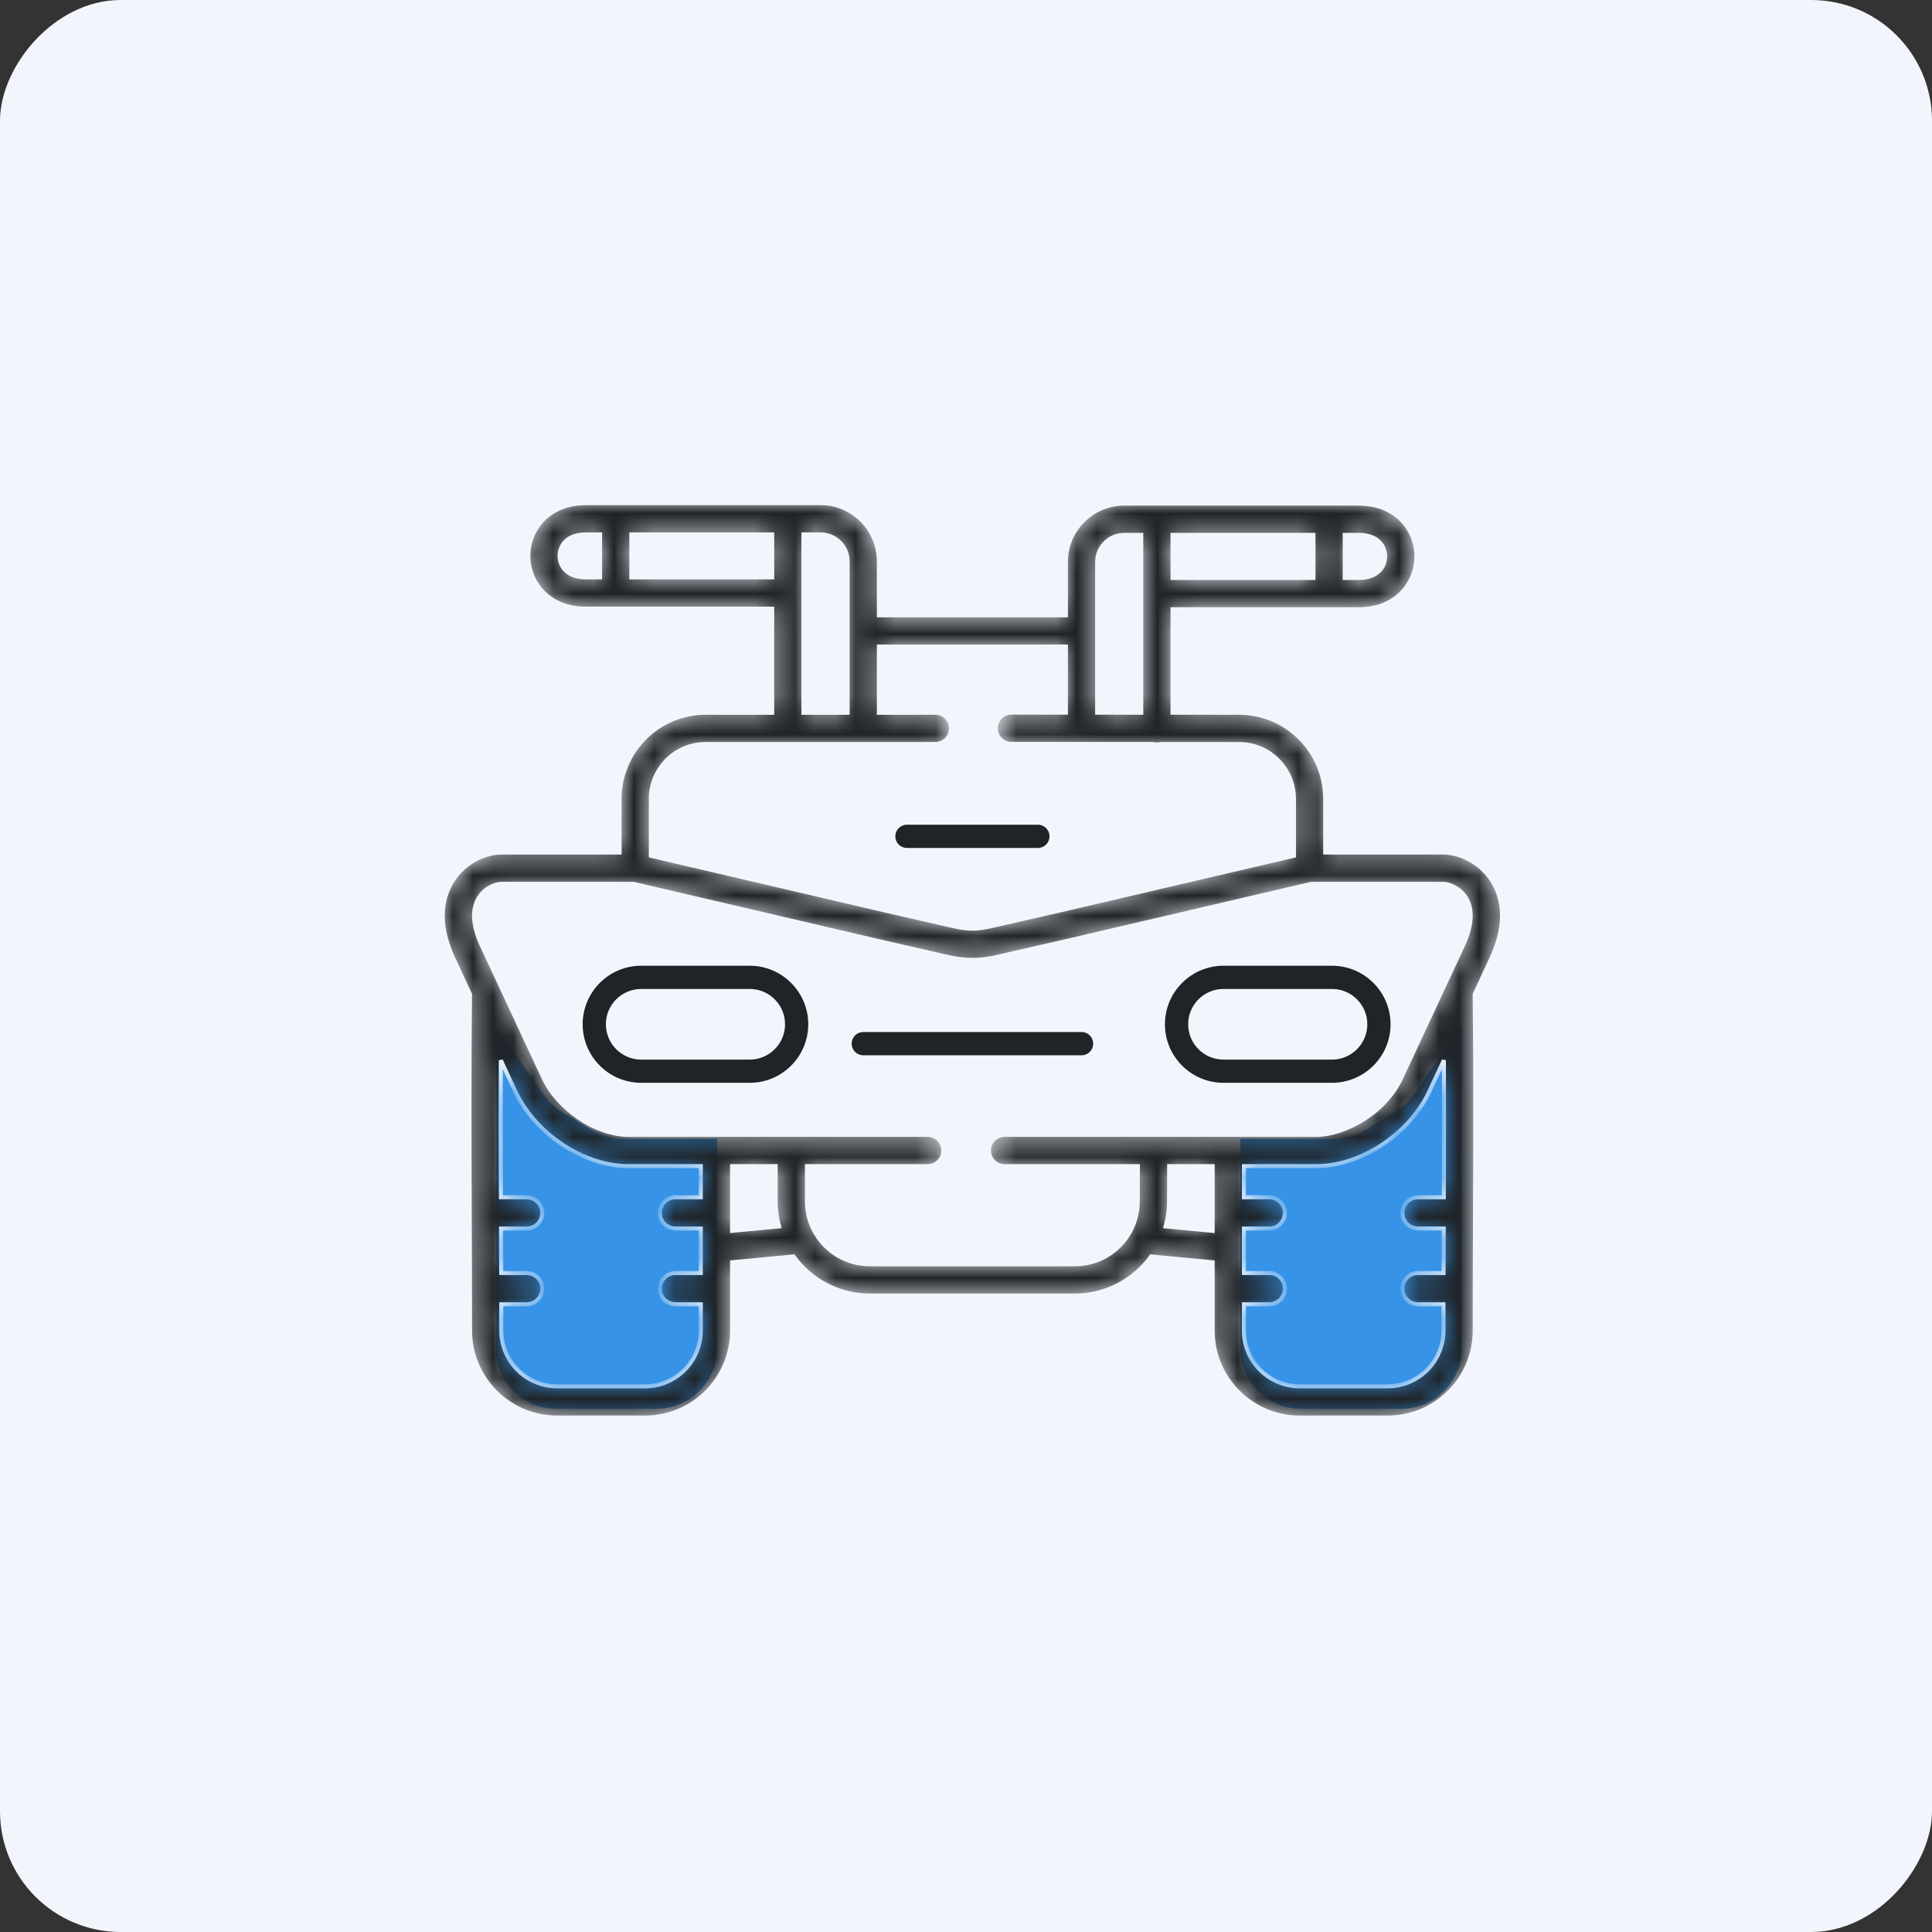 <svg width="96" height="96" viewBox="0 0 96 96" fill="none" xmlns="http://www.w3.org/2000/svg">
<rect x="0" y="0" width="96" height="96" fill="#333333" stroke="none"/>
<rect width="96" height="96" rx="6" transform="matrix(-1 0 0 1 96 0)" fill="#F2F6FC"/>
<path d="M24.633 51L27.024 54.401C27.261 54.738 27.564 55.023 27.916 55.237L29.414 56.15C29.884 56.437 30.424 56.588 30.975 56.588H35.633V67C35.633 68.657 34.29 70 32.633 70H27.633C25.976 70 24.633 68.657 24.633 67V51Z" fill="#3693E7"/>
<path d="M72.633 51L70.242 54.401C70.005 54.738 69.701 55.023 69.349 55.237L67.852 56.15C67.382 56.437 66.841 56.588 66.29 56.588H61.633V67C61.633 68.657 62.976 70 64.633 70H69.633C71.29 70 72.633 68.657 72.633 67V51Z" fill="#3693E7"/>
<mask id="path-4-inside-1" fill="white">
<path d="M74.144 43.761C73.529 42.795 72.482 42.362 71.718 42.362H65.849V39.696C65.849 37.336 63.93 35.417 61.572 35.417L58.263 35.415V30.273H67.515C69.396 30.273 70.38 28.952 70.38 27.648C70.38 26.344 69.396 25.025 67.515 25.025H55.858C54.262 25.025 52.964 26.325 52.964 27.923V30.574H43.671V27.895C43.671 26.299 42.372 25 40.774 25H29.121C27.239 25 26.254 26.319 26.254 27.622C26.254 28.925 27.239 30.245 29.121 30.245H38.37V35.417H35.06C32.703 35.417 30.786 37.336 30.786 39.696V42.362H24.917C24.153 42.362 23.106 42.794 22.491 43.76C22.025 44.49 21.654 45.754 22.529 47.632L23.355 49.404C23.313 53.095 23.327 56.857 23.342 60.498C23.349 62.341 23.357 64.247 23.357 66.115C23.357 68.498 25.294 70.437 27.675 70.437H32.058C34.439 70.437 36.376 68.498 36.376 66.115V62.722L39.427 62.431C40.277 63.607 41.658 64.374 43.217 64.374H53.419C54.974 64.374 56.354 63.607 57.203 62.431L60.256 62.722V66.115C60.256 68.498 62.195 70.437 64.577 70.437H68.957C71.34 70.437 73.278 68.498 73.278 66.115C73.278 64.276 73.285 62.4 73.292 60.586C73.306 56.916 73.32 53.124 73.277 49.404L74.103 47.632C74.979 45.755 74.609 44.491 74.144 43.761ZM66.818 26.578H67.515C68.482 26.578 68.826 27.155 68.826 27.648C68.826 28.142 68.482 28.719 67.515 28.719H66.818V26.578ZM58.263 26.578H65.264V28.719H58.263V26.578ZM54.517 27.923C54.517 27.181 55.119 26.578 55.858 26.578H56.709V29.496V35.414L54.517 35.413V27.923ZM39.923 29.468V26.554H40.774C41.515 26.554 42.118 27.155 42.118 27.895V35.417H39.923V29.468ZM29.817 28.691H29.121C28.152 28.691 27.808 28.115 27.808 27.622C27.808 27.129 28.152 26.554 29.121 26.554H29.817V28.691ZM31.371 28.691V26.554H38.37V28.691H31.371ZM32.339 39.696C32.339 38.193 33.56 36.97 35.06 36.97H46.479C46.908 36.97 47.256 36.623 47.256 36.194C47.256 35.764 46.908 35.417 46.479 35.417H43.671V32.127H52.964V35.412L50.256 35.41C50.255 35.41 50.255 35.41 50.255 35.41C49.826 35.41 49.479 35.758 49.478 36.187C49.478 36.616 49.826 36.964 50.255 36.964L57.285 36.968C57.349 36.985 57.416 36.995 57.486 36.995C57.555 36.995 57.622 36.985 57.686 36.968L61.572 36.971C63.074 36.971 64.296 38.193 64.296 39.696V42.523L52.549 45.268L49.213 46.029C48.547 46.181 48.073 46.181 47.401 46.026L44.09 45.269L32.34 42.523V39.696H32.339ZM34.822 59.492H33.562C33.133 59.492 32.785 59.84 32.785 60.269C32.785 60.698 33.133 61.046 33.562 61.046H34.822V62.008V62.012V63.255H33.562C33.133 63.255 32.785 63.602 32.785 64.031C32.785 64.46 33.133 64.808 33.562 64.808H34.822V66.115C34.822 67.642 33.582 68.884 32.058 68.884H27.675C26.151 68.884 24.911 67.642 24.911 66.115C24.911 65.681 24.91 65.245 24.91 64.808H26.171C26.6 64.808 26.948 64.46 26.948 64.031C26.948 63.602 26.6 63.255 26.171 63.255H24.906C24.904 62.514 24.901 61.776 24.898 61.046H26.171C26.6 61.046 26.948 60.698 26.948 60.269C26.948 59.84 26.6 59.492 26.171 59.492H24.892C24.883 57.246 24.877 54.962 24.885 52.684L25.606 54.231C26.595 56.349 29.012 57.946 31.229 57.946H34.822V59.492ZM36.376 61.161V57.946H38.543V59.699C38.543 60.128 38.602 60.544 38.711 60.938L36.376 61.161ZM53.419 62.821H43.217C42.062 62.821 41.054 62.19 40.514 61.256C40.504 61.238 40.494 61.22 40.483 61.202C40.237 60.756 40.096 60.244 40.096 59.699V57.946H46.095C46.524 57.946 46.872 57.598 46.872 57.169C46.872 56.74 46.524 56.392 46.095 56.392H31.229C29.63 56.392 27.739 55.128 27.014 53.574L24.855 48.943C24.844 48.917 24.833 48.892 24.82 48.868L23.938 46.976C23.481 45.995 23.433 45.172 23.801 44.595C24.116 44.1 24.653 43.916 24.917 43.916H31.473L43.74 46.782L47.054 47.541C47.509 47.645 47.912 47.697 48.315 47.697C48.714 47.697 49.112 47.646 49.559 47.544L52.899 46.781L65.162 43.916H71.718C71.982 43.916 72.518 44.1 72.834 44.596C73.201 45.172 73.153 45.995 72.695 46.975L71.813 48.868C71.8 48.892 71.788 48.917 71.778 48.943L69.618 53.575C68.808 55.315 66.802 56.392 65.407 56.392H57.321H57.319H49.918C49.489 56.392 49.141 56.74 49.141 57.169C49.141 57.598 49.489 57.946 49.918 57.946H56.54L56.536 59.698C56.533 61.42 55.135 62.821 53.419 62.821ZM57.92 60.938C58.029 60.544 58.089 60.129 58.089 59.701L58.094 57.946H60.256V61.161L57.92 60.938ZM71.742 59.492H70.461C70.032 59.492 69.684 59.84 69.684 60.269C69.684 60.698 70.032 61.046 70.461 61.046H71.737C71.734 61.776 71.731 62.513 71.729 63.254H70.461C70.032 63.254 69.684 63.602 69.684 64.031C69.684 64.46 70.032 64.808 70.461 64.808H71.725C71.725 65.245 71.724 65.681 71.724 66.115C71.724 67.642 70.483 68.884 68.957 68.884H64.577C63.051 68.884 61.81 67.642 61.81 66.115V64.808H63.07C63.499 64.808 63.846 64.46 63.846 64.031C63.846 63.602 63.499 63.254 63.07 63.254H61.81V62.012C61.81 62.011 61.81 62.009 61.81 62.007V61.046H63.07C63.499 61.046 63.846 60.698 63.846 60.269C63.846 59.84 63.499 59.492 63.07 59.492H61.81V57.946H65.406C67.625 57.946 70.041 56.349 71.026 54.231L71.747 52.683C71.756 54.961 71.751 57.245 71.742 59.492Z"/>
</mask>
<path d="M74.144 43.761C73.529 42.795 72.482 42.362 71.718 42.362H65.849V39.696C65.849 37.336 63.93 35.417 61.572 35.417L58.263 35.415V30.273H67.515C69.396 30.273 70.38 28.952 70.38 27.648C70.38 26.344 69.396 25.025 67.515 25.025H55.858C54.262 25.025 52.964 26.325 52.964 27.923V30.574H43.671V27.895C43.671 26.299 42.372 25 40.774 25H29.121C27.239 25 26.254 26.319 26.254 27.622C26.254 28.925 27.239 30.245 29.121 30.245H38.37V35.417H35.06C32.703 35.417 30.786 37.336 30.786 39.696V42.362H24.917C24.153 42.362 23.106 42.794 22.491 43.76C22.025 44.49 21.654 45.754 22.529 47.632L23.355 49.404C23.313 53.095 23.327 56.857 23.342 60.498C23.349 62.341 23.357 64.247 23.357 66.115C23.357 68.498 25.294 70.437 27.675 70.437H32.058C34.439 70.437 36.376 68.498 36.376 66.115V62.722L39.427 62.431C40.277 63.607 41.658 64.374 43.217 64.374H53.419C54.974 64.374 56.354 63.607 57.203 62.431L60.256 62.722V66.115C60.256 68.498 62.195 70.437 64.577 70.437H68.957C71.34 70.437 73.278 68.498 73.278 66.115C73.278 64.276 73.285 62.4 73.292 60.586C73.306 56.916 73.32 53.124 73.277 49.404L74.103 47.632C74.979 45.755 74.609 44.491 74.144 43.761ZM66.818 26.578H67.515C68.482 26.578 68.826 27.155 68.826 27.648C68.826 28.142 68.482 28.719 67.515 28.719H66.818V26.578ZM58.263 26.578H65.264V28.719H58.263V26.578ZM54.517 27.923C54.517 27.181 55.119 26.578 55.858 26.578H56.709V29.496V35.414L54.517 35.413V27.923ZM39.923 29.468V26.554H40.774C41.515 26.554 42.118 27.155 42.118 27.895V35.417H39.923V29.468ZM29.817 28.691H29.121C28.152 28.691 27.808 28.115 27.808 27.622C27.808 27.129 28.152 26.554 29.121 26.554H29.817V28.691ZM31.371 28.691V26.554H38.37V28.691H31.371ZM32.339 39.696C32.339 38.193 33.56 36.97 35.06 36.97H46.479C46.908 36.97 47.256 36.623 47.256 36.194C47.256 35.764 46.908 35.417 46.479 35.417H43.671V32.127H52.964V35.412L50.256 35.41C50.255 35.41 50.255 35.41 50.255 35.41C49.826 35.41 49.479 35.758 49.478 36.187C49.478 36.616 49.826 36.964 50.255 36.964L57.285 36.968C57.349 36.985 57.416 36.995 57.486 36.995C57.555 36.995 57.622 36.985 57.686 36.968L61.572 36.971C63.074 36.971 64.296 38.193 64.296 39.696V42.523L52.549 45.268L49.213 46.029C48.547 46.181 48.073 46.181 47.401 46.026L44.09 45.269L32.34 42.523V39.696H32.339ZM34.822 59.492H33.562C33.133 59.492 32.785 59.84 32.785 60.269C32.785 60.698 33.133 61.046 33.562 61.046H34.822V62.008V62.012V63.255H33.562C33.133 63.255 32.785 63.602 32.785 64.031C32.785 64.46 33.133 64.808 33.562 64.808H34.822V66.115C34.822 67.642 33.582 68.884 32.058 68.884H27.675C26.151 68.884 24.911 67.642 24.911 66.115C24.911 65.681 24.91 65.245 24.91 64.808H26.171C26.6 64.808 26.948 64.46 26.948 64.031C26.948 63.602 26.6 63.255 26.171 63.255H24.906C24.904 62.514 24.901 61.776 24.898 61.046H26.171C26.6 61.046 26.948 60.698 26.948 60.269C26.948 59.84 26.6 59.492 26.171 59.492H24.892C24.883 57.246 24.877 54.962 24.885 52.684L25.606 54.231C26.595 56.349 29.012 57.946 31.229 57.946H34.822V59.492ZM36.376 61.161V57.946H38.543V59.699C38.543 60.128 38.602 60.544 38.711 60.938L36.376 61.161ZM53.419 62.821H43.217C42.062 62.821 41.054 62.19 40.514 61.256C40.504 61.238 40.494 61.22 40.483 61.202C40.237 60.756 40.096 60.244 40.096 59.699V57.946H46.095C46.524 57.946 46.872 57.598 46.872 57.169C46.872 56.74 46.524 56.392 46.095 56.392H31.229C29.63 56.392 27.739 55.128 27.014 53.574L24.855 48.943C24.844 48.917 24.833 48.892 24.82 48.868L23.938 46.976C23.481 45.995 23.433 45.172 23.801 44.595C24.116 44.1 24.653 43.916 24.917 43.916H31.473L43.74 46.782L47.054 47.541C47.509 47.645 47.912 47.697 48.315 47.697C48.714 47.697 49.112 47.646 49.559 47.544L52.899 46.781L65.162 43.916H71.718C71.982 43.916 72.518 44.1 72.834 44.596C73.201 45.172 73.153 45.995 72.695 46.975L71.813 48.868C71.8 48.892 71.788 48.917 71.778 48.943L69.618 53.575C68.808 55.315 66.802 56.392 65.407 56.392H57.321H57.319H49.918C49.489 56.392 49.141 56.74 49.141 57.169C49.141 57.598 49.489 57.946 49.918 57.946H56.54L56.536 59.698C56.533 61.42 55.135 62.821 53.419 62.821ZM57.92 60.938C58.029 60.544 58.089 60.129 58.089 59.701L58.094 57.946H60.256V61.161L57.92 60.938ZM71.742 59.492H70.461C70.032 59.492 69.684 59.84 69.684 60.269C69.684 60.698 70.032 61.046 70.461 61.046H71.737C71.734 61.776 71.731 62.513 71.729 63.254H70.461C70.032 63.254 69.684 63.602 69.684 64.031C69.684 64.46 70.032 64.808 70.461 64.808H71.725C71.725 65.245 71.724 65.681 71.724 66.115C71.724 67.642 70.483 68.884 68.957 68.884H64.577C63.051 68.884 61.81 67.642 61.81 66.115V64.808H63.07C63.499 64.808 63.846 64.46 63.846 64.031C63.846 63.602 63.499 63.254 63.07 63.254H61.81V62.012C61.81 62.011 61.81 62.009 61.81 62.007V61.046H63.07C63.499 61.046 63.846 60.698 63.846 60.269C63.846 59.84 63.499 59.492 63.07 59.492H61.81V57.946H65.406C67.625 57.946 70.041 56.349 71.026 54.231L71.747 52.683C71.756 54.961 71.751 57.245 71.742 59.492Z" fill="#1F2428" stroke="#F2F6FC" stroke-width="0.2" mask="url(#path-4-inside-1)"/>
<path d="M53.742 51.182C54.116 51.182 54.419 51.485 54.419 51.859C54.419 52.233 54.116 52.536 53.742 52.536H42.896C42.522 52.536 42.219 52.233 42.219 51.859C42.219 51.485 42.522 51.182 42.896 51.182H53.742Z" fill="#1F2428" stroke="#F2F6FC" stroke-width="0.2"/>
<path d="M66.188 53.904H60.793C59.135 53.904 57.785 52.555 57.785 50.896C57.785 49.237 59.135 47.887 60.793 47.887H66.188C67.846 47.887 69.196 49.237 69.196 50.896C69.196 52.555 67.846 53.904 66.188 53.904ZM66.188 49.241H60.793C59.881 49.241 59.139 49.983 59.139 50.896C59.139 51.808 59.881 52.551 60.793 52.551H66.188C67.1 52.551 67.842 51.808 67.842 50.896C67.842 49.983 67.1 49.241 66.188 49.241Z" fill="#1F2428" stroke="#F2F6FC" stroke-width="0.2"/>
<path d="M31.86 47.887H37.255C38.913 47.887 40.262 49.237 40.262 50.896C40.262 52.555 38.913 53.904 37.255 53.904H31.86C30.201 53.904 28.852 52.555 28.852 50.896C28.852 49.237 30.201 47.887 31.86 47.887ZM31.86 52.551H37.255C38.167 52.551 38.909 51.808 38.909 50.896C38.909 49.983 38.167 49.241 37.255 49.241H31.86C30.947 49.241 30.206 49.983 30.206 50.896C30.206 51.808 30.947 52.551 31.86 52.551Z" fill="#1F2428" stroke="#F2F6FC" stroke-width="0.2"/>
<path d="M51.572 42.234H45.066C44.692 42.234 44.389 41.931 44.389 41.557C44.389 41.183 44.692 40.88 45.066 40.88H51.572C51.946 40.88 52.249 41.183 52.249 41.557C52.249 41.931 51.946 42.234 51.572 42.234Z" fill="#1F2428" stroke="#F2F6FC" stroke-width="0.2"/>
</svg>
